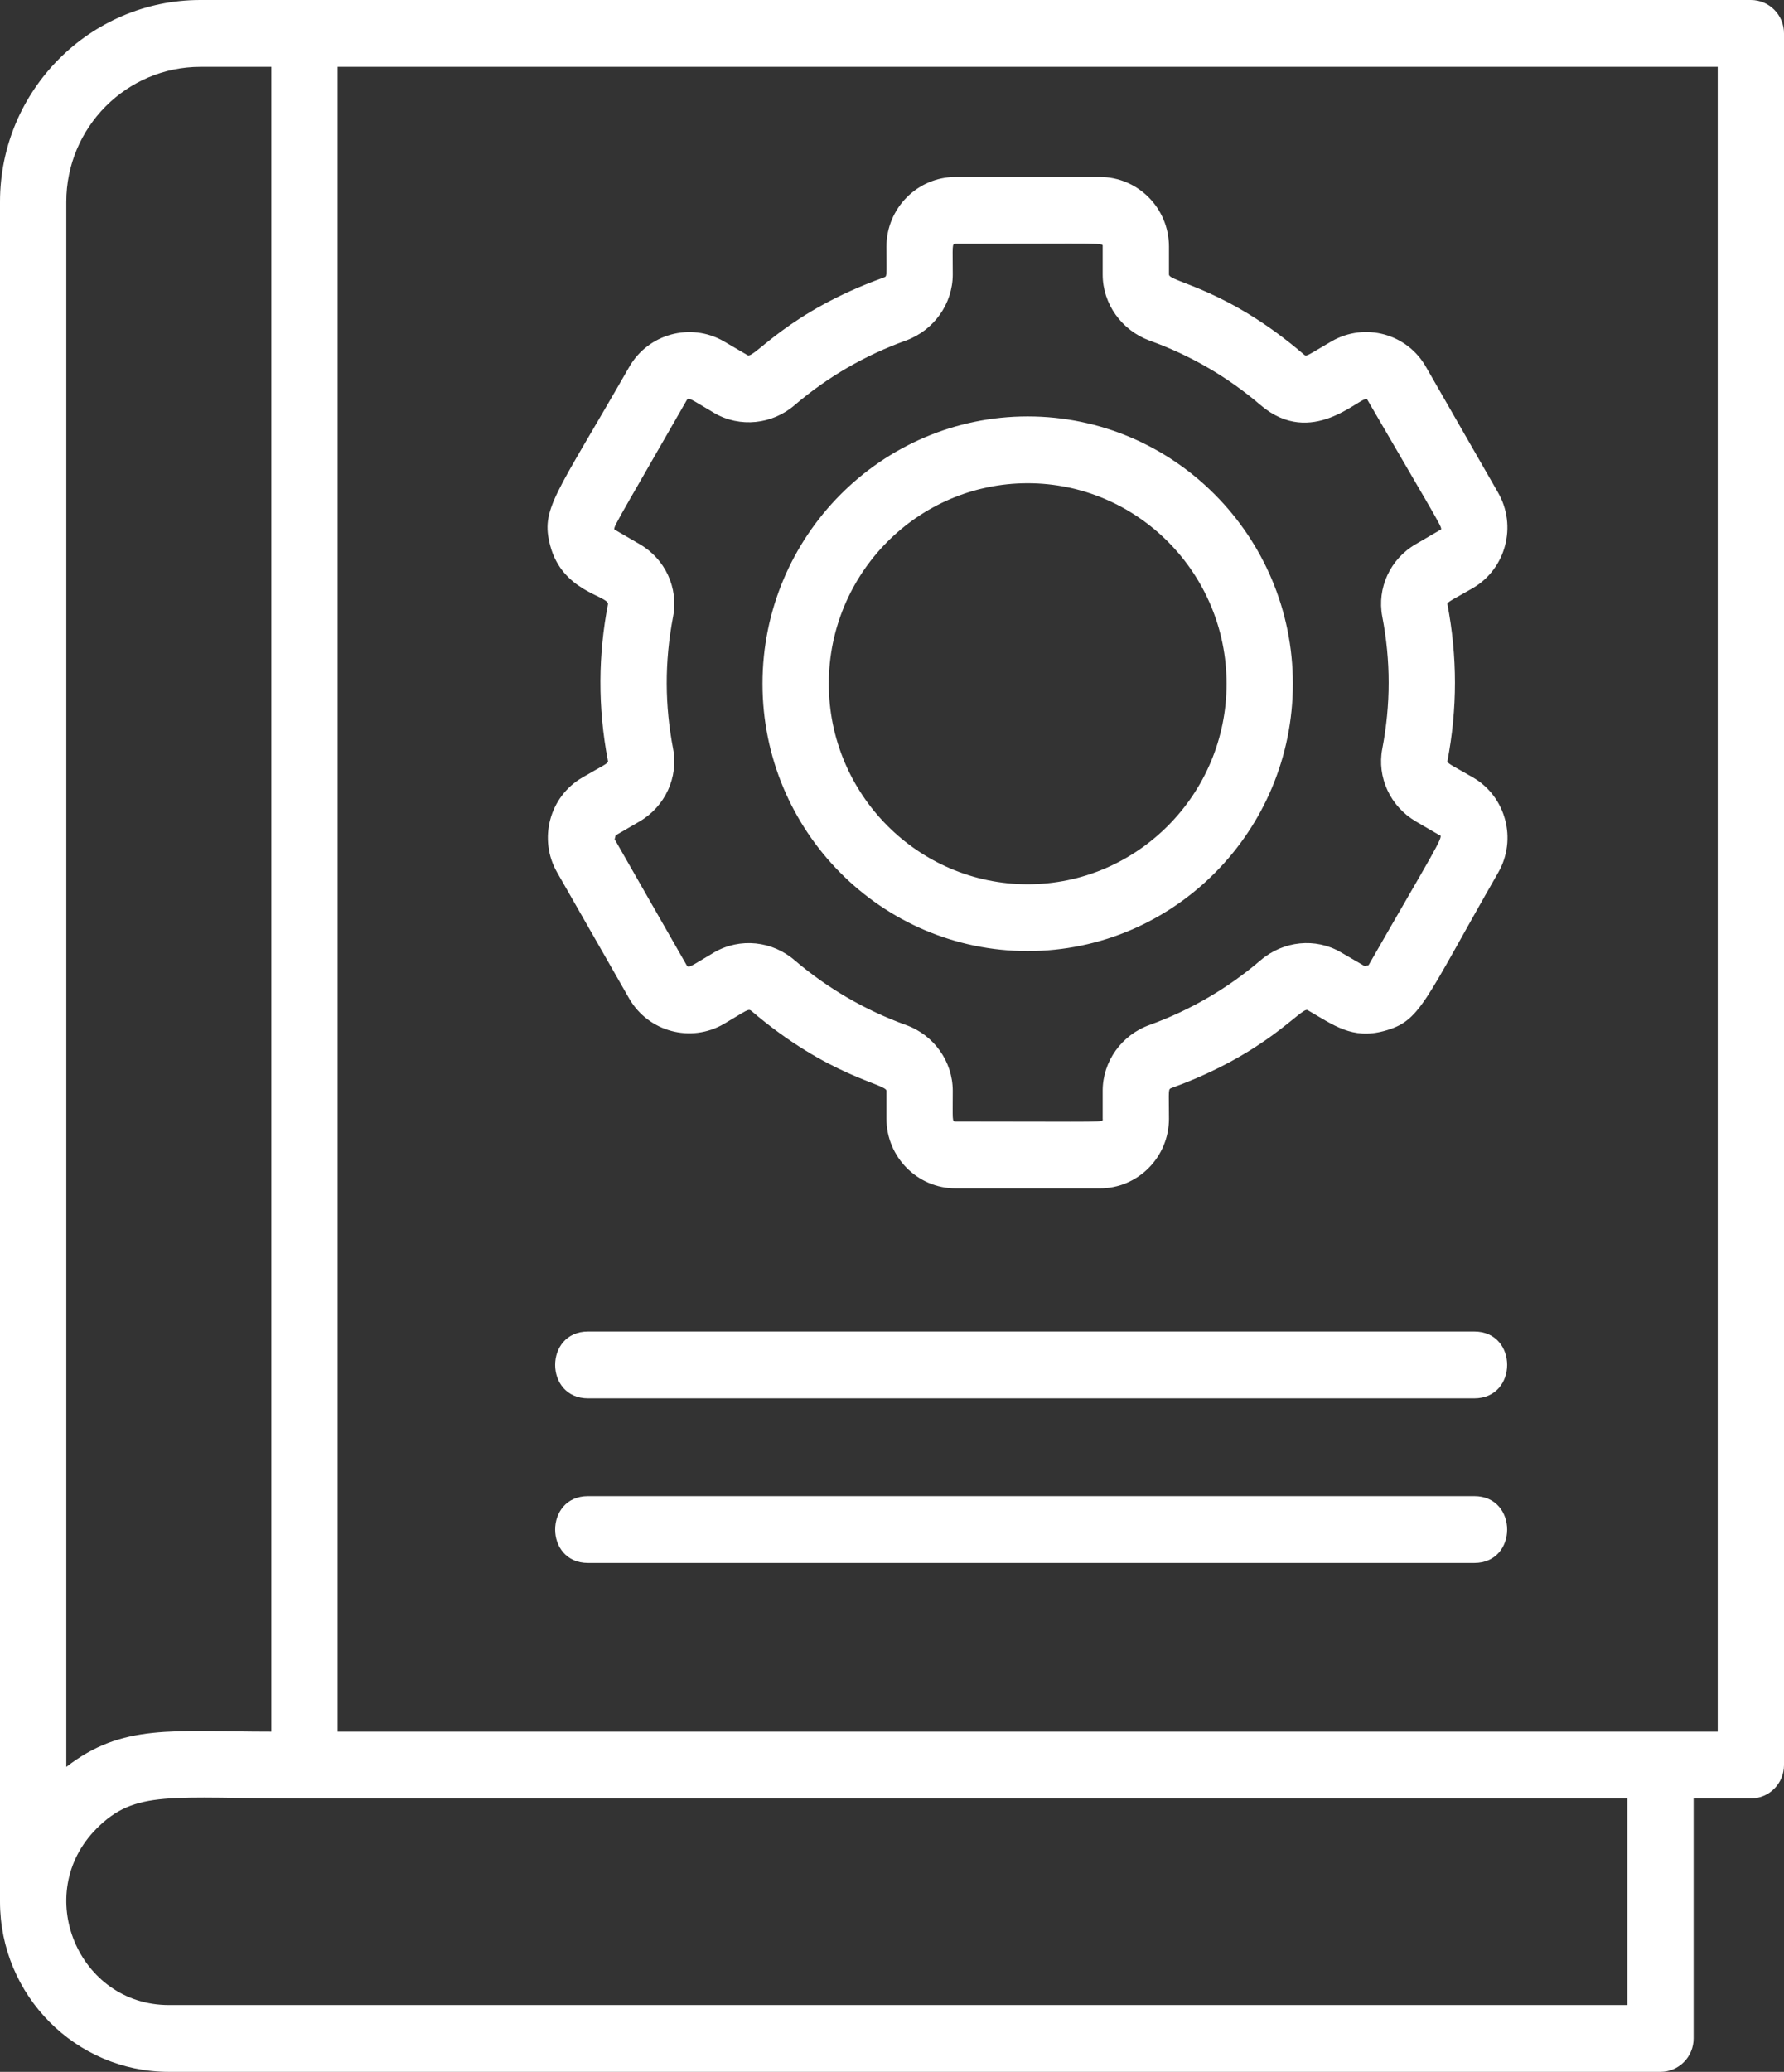 <svg width="56" height="65" viewBox="0 0 56 65" fill="none" xmlns="http://www.w3.org/2000/svg">
<rect x="0" y="0" width="56" height="65" fill="#333333" stroke="none"/>
<path d="M53.163 63.952V56.423H54.959C55.535 56.423 56 55.954 56 55.375V1.048C56 0.47 55.535 0 54.959 0H6.292C2.823 0 0 2.84 0 6.332V59.66C0 62.604 2.377 65 5.3 65H52.122C52.697 65 53.163 64.53 53.163 63.952ZM6.292 2.097H8.518V54.327C5.394 54.327 3.851 54.062 2.081 55.433V6.332C2.081 3.997 3.97 2.097 6.292 2.097ZM53.919 54.327H10.599V2.097H53.919V54.327ZM3.024 57.375C4.256 56.136 5.322 56.424 9.559 56.424H51.082V62.904H5.3C2.456 62.904 0.999 59.418 3.024 57.376V57.375ZM19.086 18.945C18.78 20.54 18.756 22.168 19.086 23.888C19.084 23.958 18.896 24.034 18.292 24.386C17.24 24.987 16.89 26.337 17.491 27.375L19.752 31.33C20.354 32.371 21.685 32.728 22.722 32.125C23.462 31.692 23.488 31.626 23.598 31.725C26.02 33.789 27.826 34.003 27.826 34.222V35.096C27.826 36.302 28.799 37.283 29.996 37.283H34.524C35.721 37.283 36.694 36.302 36.694 35.096C36.694 34.153 36.658 34.175 36.79 34.128C39.791 33.038 40.856 31.575 41.047 31.69C41.867 32.166 42.446 32.616 43.446 32.346C44.598 32.035 44.679 31.473 47.027 27.379C47.632 26.333 47.27 24.986 46.234 24.389C45.698 24.077 45.439 23.96 45.433 23.889C45.751 22.232 45.751 20.604 45.433 18.947C45.436 18.877 45.718 18.75 46.237 18.448C47.27 17.843 47.625 16.502 47.027 15.458L44.767 11.52C44.175 10.468 42.847 10.105 41.8 10.707C40.971 11.189 41.018 11.198 40.918 11.112C38.484 9.026 36.694 8.849 36.694 8.613V7.738C36.694 6.532 35.721 5.552 34.524 5.552H29.996C28.799 5.552 27.826 6.532 27.826 7.738C27.826 8.702 27.856 8.666 27.732 8.711C24.717 9.795 23.669 11.26 23.47 11.146L22.713 10.703C21.674 10.11 20.346 10.473 19.751 11.513C17.416 15.592 16.966 15.958 17.272 17.119C17.652 18.553 19.062 18.684 19.086 18.945ZM22.429 12.962C23.226 13.422 24.238 13.319 24.942 12.711C25.979 11.826 27.153 11.145 28.437 10.684C29.316 10.362 29.907 9.53 29.907 8.613C29.907 7.705 29.876 7.648 29.996 7.648C34.794 7.648 34.613 7.607 34.613 7.738V8.613C34.613 9.53 35.204 10.362 36.087 10.686C37.368 11.146 38.54 11.827 39.572 12.711C41.176 14.077 42.672 12.453 42.908 12.517C45.413 16.83 45.307 16.568 45.193 16.634L44.445 17.07C43.642 17.531 43.218 18.445 43.39 19.343C43.657 20.738 43.657 22.096 43.39 23.493C43.219 24.384 43.639 25.298 44.441 25.769L45.193 26.207C45.351 26.207 44.932 26.839 42.961 30.279C42.961 30.279 42.84 30.311 42.84 30.312L42.088 29.875C41.297 29.413 40.286 29.514 39.57 30.127C38.541 31.007 37.369 31.69 36.091 32.154C35.206 32.468 34.613 33.3 34.613 34.223V35.097C34.613 35.227 34.892 35.187 29.996 35.187C29.881 35.187 29.907 35.151 29.907 34.223C29.907 33.3 29.313 32.468 28.434 32.156C27.153 31.691 25.978 31.007 24.948 30.13C24.242 29.518 23.232 29.411 22.424 29.876C21.694 30.304 21.618 30.393 21.553 30.28L19.294 26.329C19.294 26.329 19.326 26.208 19.326 26.207L20.083 25.767C20.88 25.298 21.3 24.383 21.129 23.493C20.871 22.145 20.853 20.785 21.129 19.343C21.302 18.445 20.878 17.531 20.078 17.072L19.326 16.635C19.212 16.567 19.133 16.789 21.553 12.561C21.619 12.447 21.659 12.511 22.43 12.962L22.429 12.962ZM32.259 29.838C36.849 29.838 40.583 26.076 40.583 21.451C40.583 16.826 36.849 13.064 32.259 13.064C27.669 13.064 23.935 16.826 23.935 21.451C23.935 26.076 27.669 29.838 32.259 29.838ZM32.259 15.16C35.702 15.16 38.502 17.982 38.502 21.451C38.502 24.919 35.701 27.742 32.259 27.742C28.817 27.742 26.016 24.919 26.016 21.451C26.016 17.982 28.817 15.16 32.259 15.16ZM46.278 43.87H18.459C17.082 43.87 17.082 41.773 18.459 41.773H46.278C47.654 41.773 47.654 43.87 46.278 43.87ZM46.278 49.035H18.459C17.082 49.035 17.082 46.938 18.459 46.938H46.278C47.654 46.938 47.654 49.035 46.278 49.035Z" fill="white"/>
</svg>
